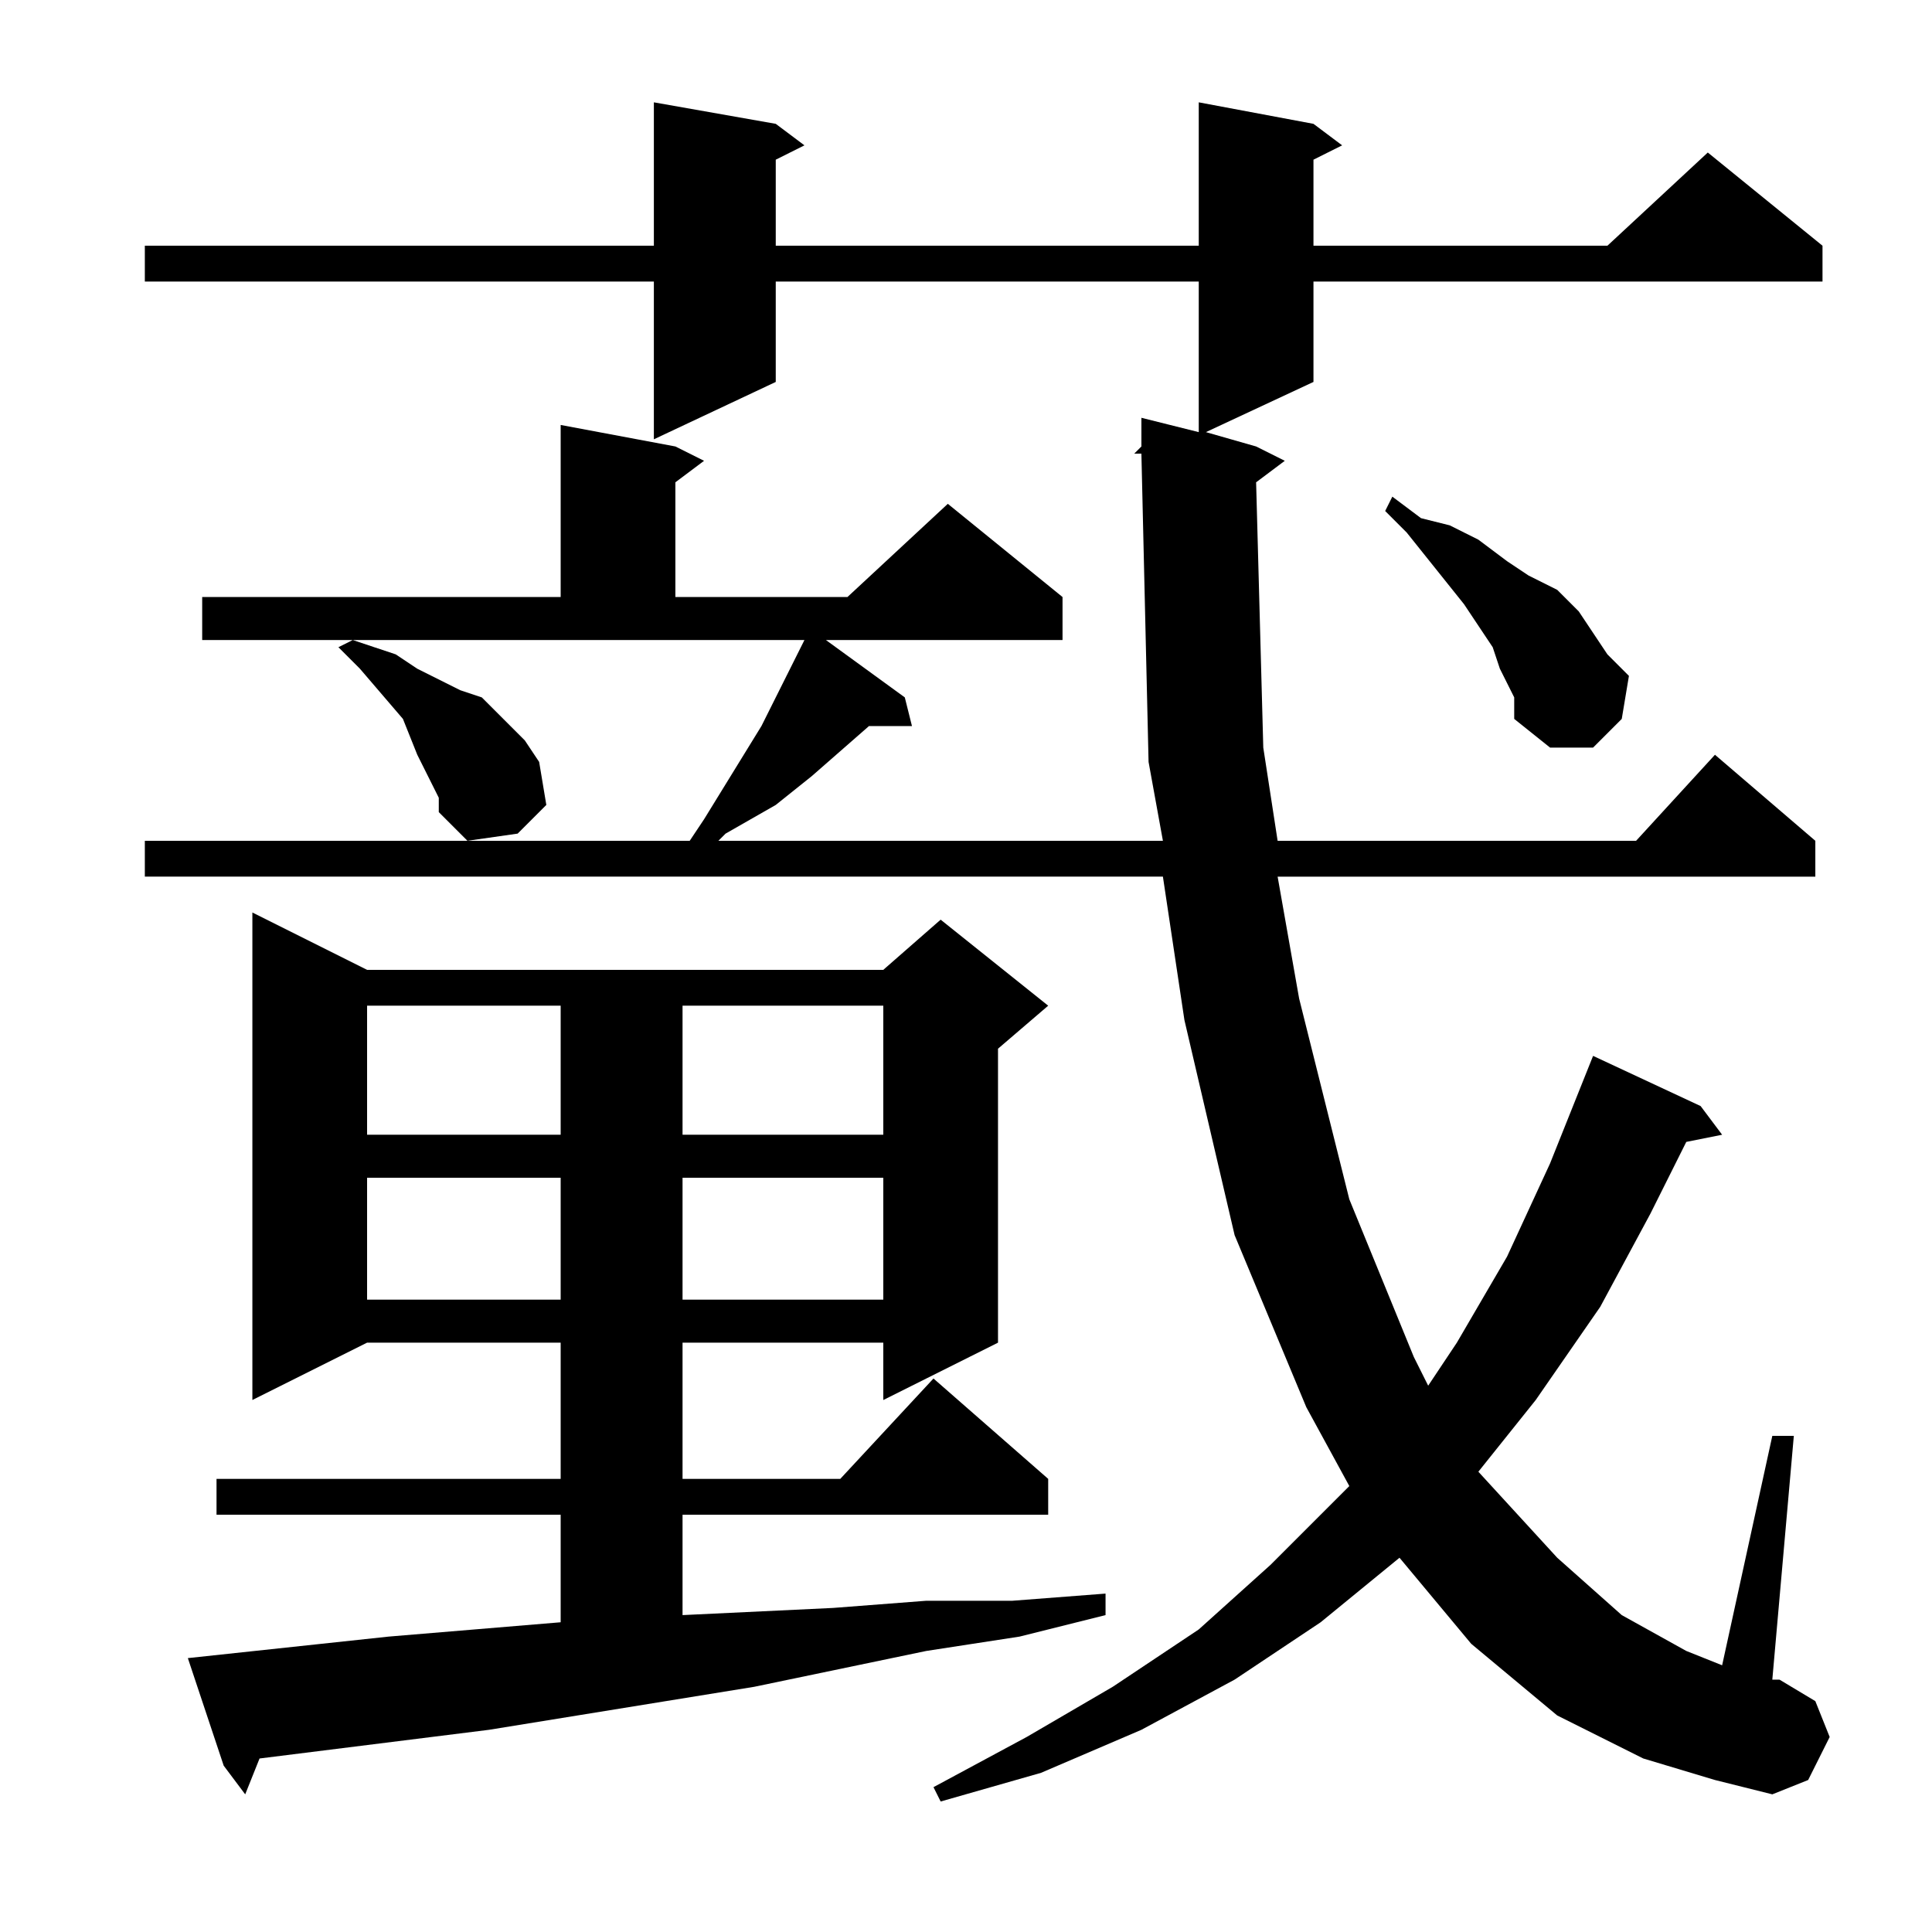 <?xml version="1.0" encoding="utf-8"?>
<!-- Generator: Adobe Illustrator 16.0.0, SVG Export Plug-In . SVG Version: 6.00 Build 0)  -->
<!DOCTYPE svg PUBLIC "-//W3C//DTD SVG 1.1//EN" "http://www.w3.org/Graphics/SVG/1.1/DTD/svg11.dtd">
<svg version="1.1" id="图层_1" xmlns="http://www.w3.org/2000/svg" xmlns:xlink="http://www.w3.org/1999/xlink" x="0px" y="0px"
	 width="1000px" height="1000px" viewBox="0 0 1000 1000" enable-background="new 0 0 1000 1000" xml:space="preserve">
<path d="M850.551,910.191l-44.531-22.266l-44.531-37.109l-37.109-44.531l-40.82,33.398l-44.531,29.688l-48.242,25.977
	l-51.953,22.266l-51.953,14.844l-3.711-7.422l48.242-25.977l44.531-25.977l44.531-29.688l37.109-33.398l37.109-37.109l3.711-3.711
	l-22.266-40.82l-37.109-89.063l-25.977-111.328l-11.133-74.219H74.965v-18.555h282.031l7.422-11.133l29.688-48.242l11.133-22.266
	l3.711-7.422l7.422-14.844h-3.711h3.711H182.582l11.133,3.711l11.133,3.711l11.133,7.422l22.266,11.133l11.133,3.711l14.844,14.844
	l7.422,7.422l7.422,11.133l3.711,22.266l-14.844,14.844l-25.977,3.711l-14.844-14.844v-7.422l-3.711-7.422l-7.422-14.844
	l-7.422-18.555l-22.266-25.977l-11.133-11.133l7.422-3.711h-77.93V309.02h185.547v-89.063l59.375,11.133l14.844,7.422
	l-14.844,11.133v59.375h89.063l51.953-48.242l59.375,48.242v22.266H427.504l40.82,29.688l3.711,14.844H449.77l-29.688,25.977
	l-18.555,14.844l-25.977,14.844l-3.711,3.711h230.078l-7.422-40.82l-3.711-159.57h-3.711l3.711-3.711h-3.711h3.711v-14.844
	l29.688,7.422v-77.93H401.527v51.953l-63.086,29.688v-81.641H74.965v-18.555h263.477V52.965l63.086,11.133l14.844,11.133
	l-14.844,7.422v44.531h218.945V52.965l59.375,11.133l14.844,11.133l-14.844,7.422v44.531h152.148l51.953-48.242l59.375,48.242
	v18.555H679.848v51.953l-55.664,25.977l25.977,7.422l14.844,7.422l-14.844,11.133l3.711,137.305l7.422,48.242H846.84l40.82-44.531
	l51.953,44.531v18.555h-278.32l11.133,63.086l25.977,103.906l33.398,81.641l7.422,14.844l14.844-22.266l25.977-44.531l22.266-48.242
	l22.266-55.664l55.664,25.977l11.133,14.844l-18.555,3.711l-18.555,37.109l-25.977,48.242l-33.398,48.242l-29.688,37.109
	l40.82,44.531l33.398,29.688l33.398,18.555l18.555,7.422l25.977-118.75h11.133l-11.133,126.172h3.711l18.555,11.133l7.422,18.555
	l-11.133,22.266l-18.555,7.422l-29.688-7.422L850.551,910.191z M97.23,858.238l103.906-11.133l89.063-7.422V784.02H112.074v-18.555
	h178.125v-70.508H190.004l-59.375,29.688V472.301l59.375,29.688h267.188l29.688-25.977l55.664,44.531l-25.977,22.266v152.148
	l-59.375,29.688v-29.688H353.285v70.508h81.641l48.242-51.953l59.375,51.953v18.555H353.285v51.953l77.93-3.711l48.242-3.711h44.531
	l48.242-3.711v11.133l-44.531,11.133l-48.242,7.422l-89.063,18.555L253.09,895.348l-118.75,14.844l-7.422,18.555l-11.133-14.844
	L97.23,858.238z M190.004,520.543v66.797h100.195v-66.797H190.004z M190.004,609.605v63.086h100.195v-63.086H190.004z
	 M353.285,520.543v66.797h103.906v-66.797H353.285z M353.285,609.605v63.086h103.906v-63.086H353.285z M780.043,353.551
	l-3.711-7.422l-3.711-11.133l-7.422-11.133l-7.422-11.133l-29.688-37.109l-11.133-11.133l3.711-7.422l14.844,11.133l14.844,3.711
	l14.844,7.422l14.844,11.133l11.133,7.422l14.844,7.422l11.133,11.133l14.844,22.266l11.133,11.133l-3.711,22.266l-14.844,14.844
	h-22.266l-18.555-14.844v-11.133L780.043,353.551z"/>
</svg>
